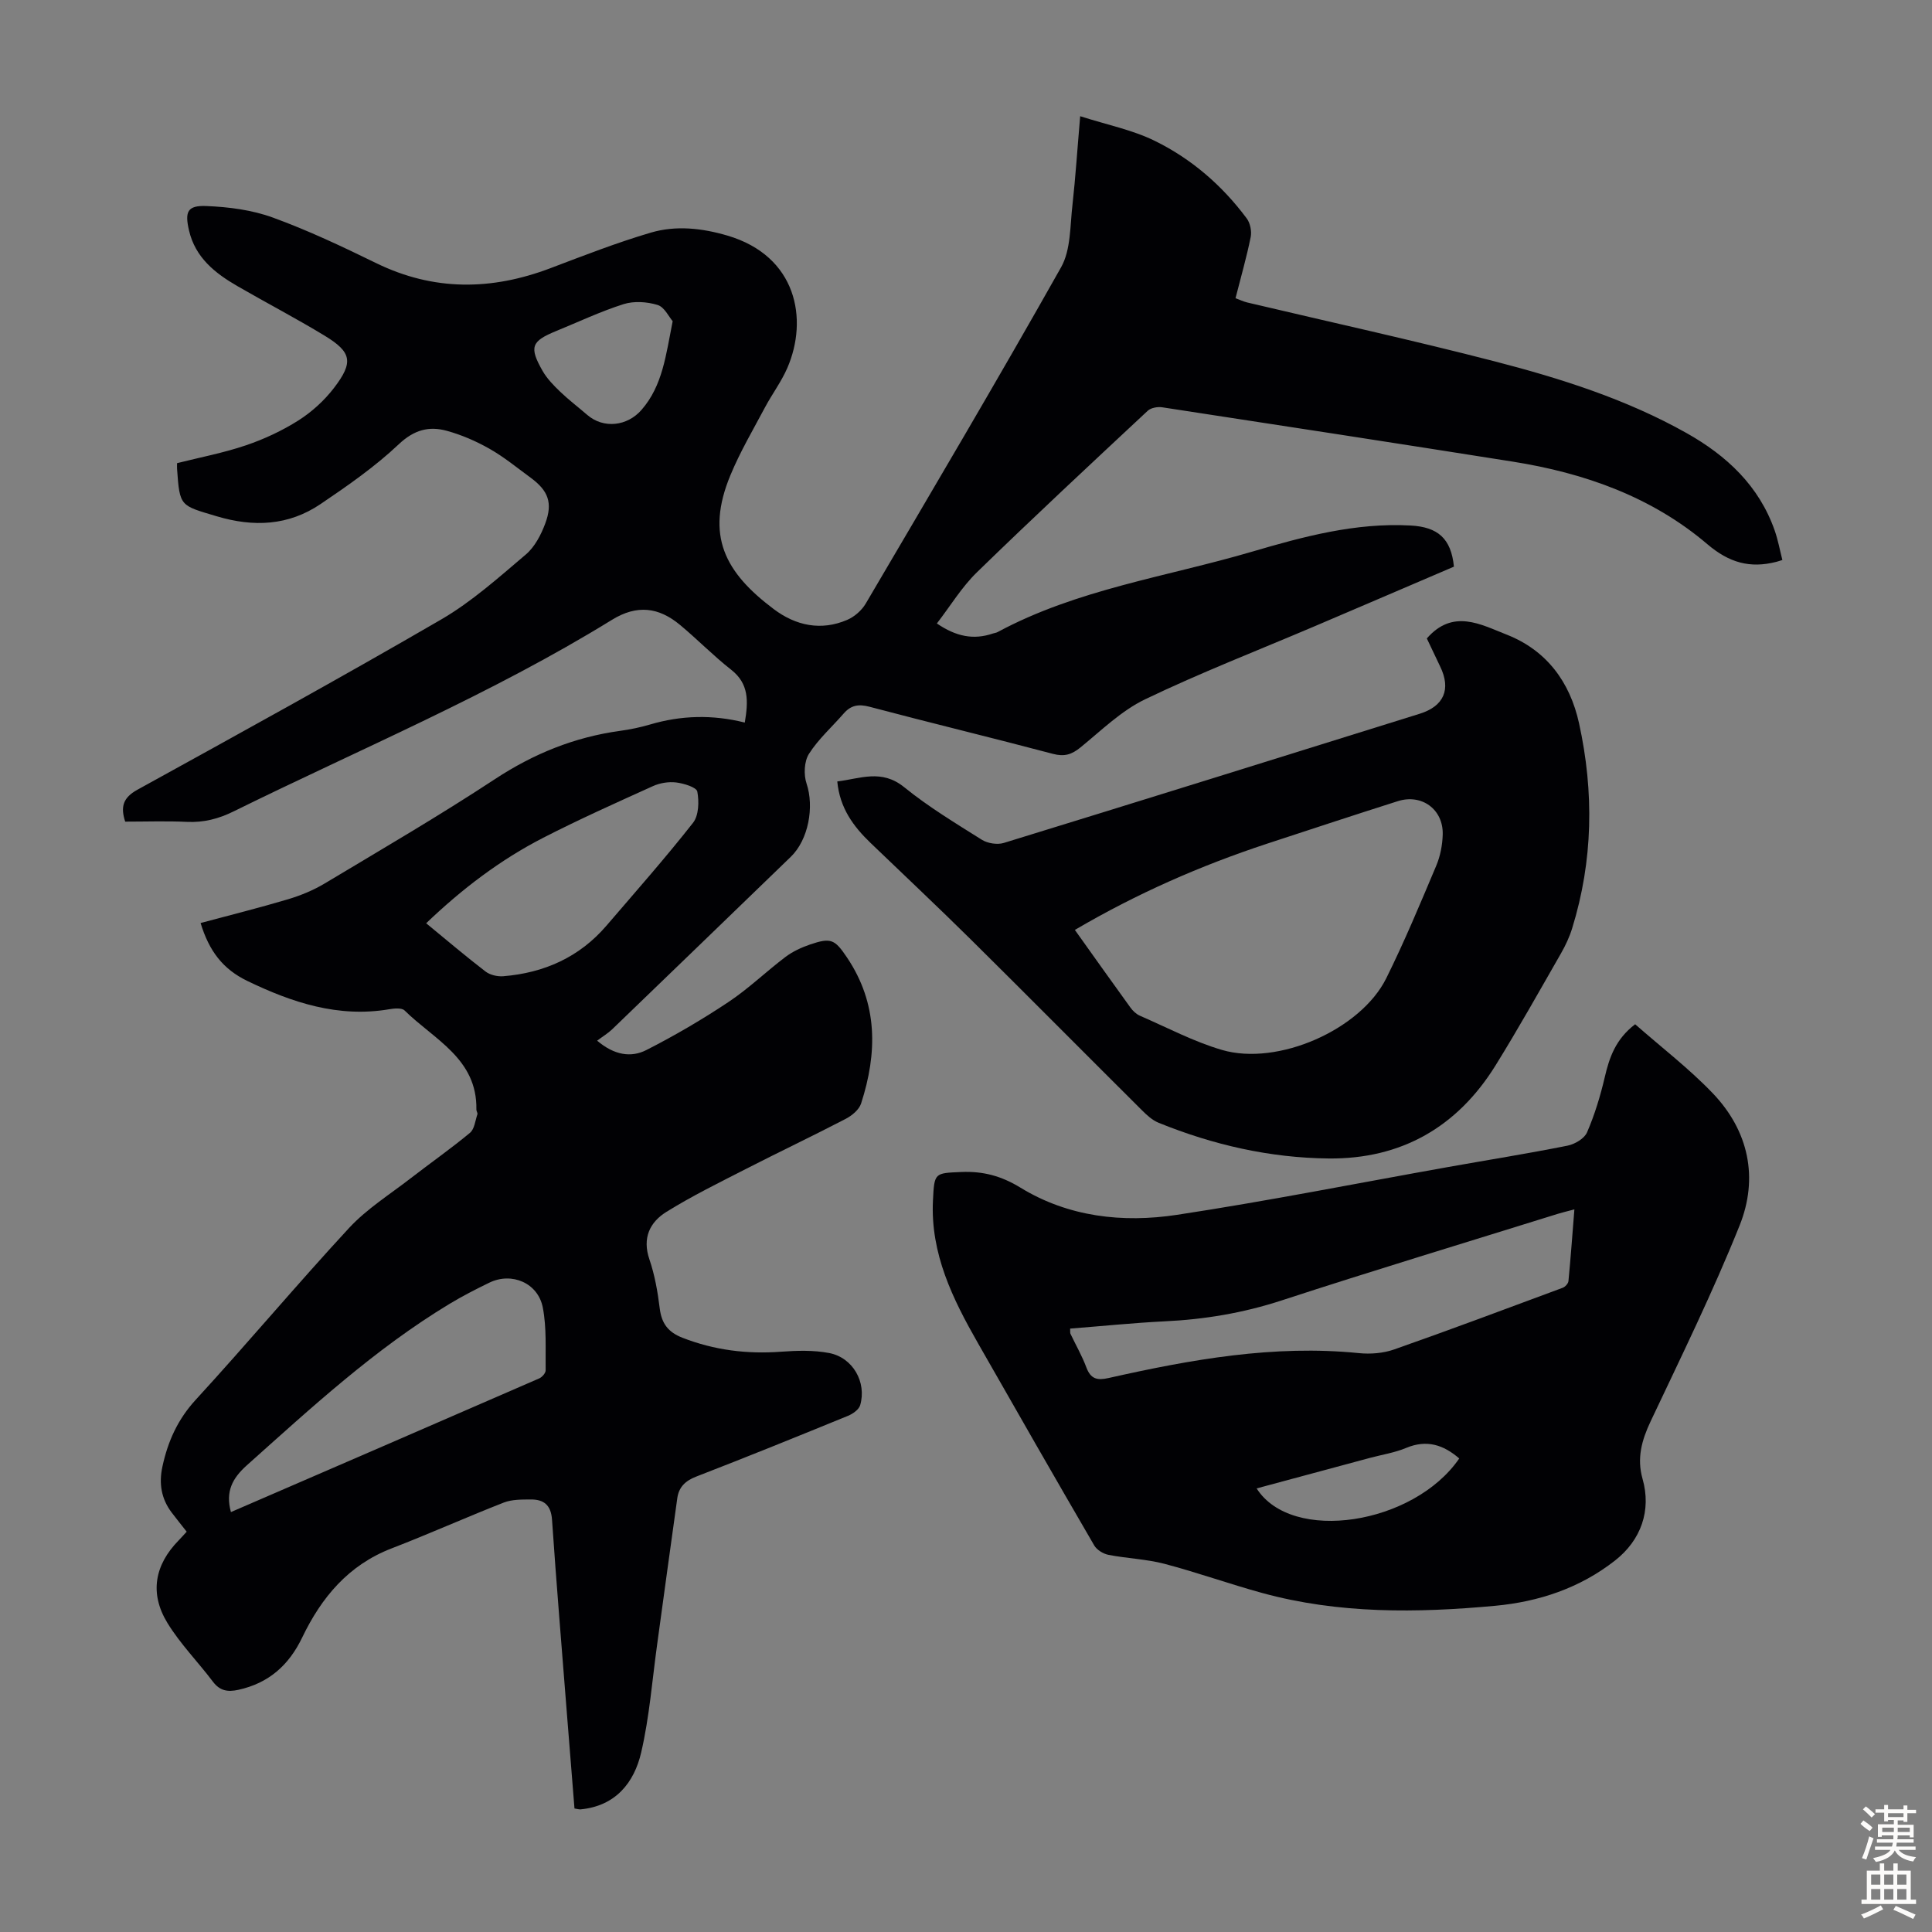 <svg enable-background="new 0 0 400 400" viewBox="0 0 400 400" xmlns="http://www.w3.org/2000/svg"><rect x="0" y="0" width="400" height="400" fill="#808080" stroke="none"/><g fill="#010104"><path d="m223.64 24.06c5.56 1.78 10.78 2.82 15.4 5.08 7.61 3.72 13.99 9.24 19.08 16.08.73.98 1.06 2.66.82 3.87-.84 4.16-2.02 8.24-3.14 12.65.82.3 1.59.68 2.41.88 17.07 4.04 34.21 7.79 51.19 12.18 13.74 3.55 27.31 7.85 39.78 14.86 8.29 4.66 15.02 10.92 18.26 20.2.68 1.96 1.06 4.03 1.58 6.08-.65.2-.95.31-1.27.39-5.43 1.38-9.74.19-14.27-3.67-11.52-9.81-25.44-14.73-40.25-17.08-24.18-3.83-48.38-7.55-72.58-11.25-.97-.15-2.35.09-3.02.71-11.86 11.07-23.74 22.13-35.36 33.44-3.15 3.06-5.49 6.96-8.3 10.6 3.95 2.71 7.6 3.45 11.6 2.08.32-.11.67-.13.96-.29 16.48-8.87 34.95-11.44 52.59-16.62 10.74-3.16 21.53-6.07 32.92-5.45 5.67.31 8.4 2.69 8.98 8.52-9.56 4.09-19.19 8.23-28.84 12.34-11.72 4.99-23.62 9.61-35.09 15.12-4.92 2.36-9.06 6.44-13.38 9.96-1.82 1.48-3.33 1.97-5.71 1.34-12.64-3.35-25.36-6.41-38-9.76-2.28-.6-3.84-.3-5.32 1.4-2.42 2.78-5.24 5.29-7.19 8.35-1 1.57-1.12 4.32-.5 6.16 1.61 4.8.42 11.61-3.28 15.18-12.32 11.9-24.62 23.81-36.96 35.69-.88.84-1.95 1.48-3.12 2.36 3.53 3 7.01 3.56 10.19 1.94 5.84-2.97 11.53-6.3 16.98-9.93 4.17-2.77 7.82-6.32 11.83-9.35 1.48-1.12 3.28-1.95 5.05-2.56 4.39-1.5 5.16-1.07 7.69 2.69 6.43 9.57 6.29 19.77 2.91 30.22-.42 1.29-1.91 2.52-3.21 3.19-6.83 3.55-13.79 6.85-20.64 10.36-5.55 2.84-11.17 5.6-16.45 8.88-3.43 2.13-5.04 5.4-3.53 9.83 1.11 3.25 1.72 6.73 2.14 10.16.39 3.12 1.73 4.92 4.71 6.08 6.6 2.57 13.34 3.41 20.38 2.89 3.31-.24 6.75-.35 9.99.27 4.91.94 7.8 6.06 6.42 10.8-.27.91-1.52 1.79-2.52 2.2-10.44 4.27-20.9 8.51-31.42 12.58-2.26.87-3.6 2.18-3.92 4.44-1.42 10.06-2.77 20.13-4.16 30.2-1.04 7.51-1.61 15.12-3.32 22.48-1.46 6.29-5.33 11.09-12.54 11.78-.32.03-.65-.09-1.27-.18-.54-6.75-1.09-13.52-1.62-20.29-1.03-13.16-2.13-26.32-3.03-39.5-.21-3.04-1.7-4.21-4.4-4.19-1.87.01-3.9-.02-5.59.64-7.79 3.05-15.43 6.48-23.23 9.49-8.95 3.45-14.53 10.17-18.51 18.46-2.76 5.74-6.93 9.44-13.21 10.82-2.21.48-3.83.22-5.27-1.69-3.09-4.1-6.76-7.81-9.42-12.16-3.75-6.14-2.63-12.03 2.33-17.09.54-.55 1.05-1.14 1.66-1.8-1.08-1.38-2.12-2.66-3.11-3.97-2.16-2.86-2.67-6.02-1.91-9.52 1.13-5.22 3.16-9.76 6.9-13.83 10.75-11.71 20.96-23.91 31.75-35.57 3.68-3.97 8.44-6.94 12.77-10.3 4.07-3.15 8.3-6.11 12.25-9.39.94-.78 1.09-2.52 1.54-3.84.09-.27-.22-.64-.21-.97.2-10.56-8.78-14.52-14.86-20.52-.58-.58-2.13-.44-3.16-.26-10.56 1.8-20.13-1.38-29.39-5.85-5.08-2.45-7.93-6.2-9.69-12 6.04-1.62 12.1-3.13 18.08-4.91 2.64-.79 5.27-1.87 7.62-3.28 11.8-7.07 23.7-14.01 35.18-21.56 8.02-5.28 16.5-8.73 25.95-10.03 2.1-.29 4.2-.72 6.23-1.32 6.43-1.9 12.92-2.08 19.61-.4.74-4.42.89-8.03-2.82-10.94-3.69-2.89-6.98-6.28-10.59-9.28-4.4-3.66-8.9-4.26-14.11-1.04-24.99 15.41-52.08 26.72-78.33 39.66-3.1 1.53-6.17 2.32-9.63 2.16-4.23-.2-8.48-.05-12.8-.05-1-3.07-.46-4.96 2.54-6.61 21.05-11.6 42.13-23.19 62.91-35.26 6.31-3.67 11.88-8.68 17.49-13.43 1.85-1.57 3.16-4.09 4.03-6.43 1.6-4.29.61-6.8-3.03-9.48-2.8-2.05-5.5-4.28-8.5-5.98-2.78-1.58-5.8-2.89-8.87-3.73-3.68-1.01-6.76-.2-9.92 2.78-4.92 4.65-10.58 8.59-16.22 12.4-6.62 4.47-13.83 4.81-21.51 2.51-7.53-2.26-7.63-1.93-8.18-9.8-.03-.44 0-.87 0-1.19 4.86-1.22 9.66-2.13 14.25-3.69 3.78-1.28 7.5-3.02 10.87-5.15 2.77-1.76 5.36-4.11 7.36-6.72 4.09-5.34 3.69-7.41-1.91-10.82-5.92-3.6-12.07-6.8-18.07-10.27-4.64-2.68-8.73-5.91-10.03-11.54-.9-3.89-.33-5.21 3.65-5.04 4.61.19 9.4.81 13.7 2.38 7.31 2.66 14.39 6.01 21.39 9.43 11.93 5.83 23.88 5.68 36.08 1.06 6.88-2.61 13.75-5.29 20.8-7.37 5.21-1.53 10.6-.93 15.87.62 14.35 4.24 16.77 17.31 12.38 27.42-1.24 2.85-3.15 5.39-4.62 8.15-2.46 4.63-5.14 9.17-7.14 14-5.23 12.56-1.15 20.17 8.97 27.77 4.54 3.41 9.76 4.55 15.19 2.22 1.51-.65 3.02-1.97 3.85-3.39 13.6-23.14 27.27-46.24 40.44-69.62 2.04-3.63 1.84-8.6 2.36-12.98.63-5.69.99-11.37 1.59-18.29zm-175.83 289c21.44-9.28 42.65-18.45 63.84-27.68.59-.26 1.32-1.1 1.32-1.66-.06-4.35.23-8.79-.59-13.01-.99-5.11-6.45-7.39-11.06-5.15-2.81 1.36-5.61 2.8-8.28 4.41-15.42 9.32-28.58 21.47-41.93 33.4-2.98 2.68-4.47 5.39-3.3 9.69zm40.42-121.91c4.3 3.53 8.21 6.86 12.29 9.99.93.72 2.45 1.07 3.66.98 8.47-.69 15.77-3.93 21.38-10.47 6.04-7.04 12.19-14 17.92-21.29 1.2-1.52 1.28-4.41.89-6.47-.17-.9-2.79-1.69-4.37-1.89-1.56-.19-3.37.1-4.82.76-7.62 3.45-15.27 6.87-22.71 10.69-8.88 4.56-16.79 10.57-24.24 17.7zm51.04-124.65c-.79-.91-1.71-2.93-3.12-3.36-2.18-.67-4.88-.85-7.02-.18-4.77 1.51-9.34 3.68-13.99 5.58-5.14 2.11-5.62 3.3-2.81 8.24.92 1.61 2.29 3.02 3.65 4.32 1.77 1.7 3.74 3.19 5.6 4.8 3.37 2.91 8.29 2.36 11.25-1.05 4.36-5.01 5.03-11.28 6.44-18.35z"/><path d="m338.54 212.06c5.44 4.79 11.16 9.16 16.07 14.29 7.46 7.8 9.5 17.53 5.55 27.39-5.52 13.76-12.07 27.11-18.41 40.52-1.85 3.91-2.89 7.65-1.68 11.91 1.86 6.53-.28 12.69-5.72 16.94-7.28 5.7-15.76 8.51-24.77 9.35-16.2 1.5-32.41 1.7-48.29-2.66-6.78-1.86-13.41-4.24-20.21-6.03-3.76-.98-7.73-1.11-11.56-1.85-1.09-.21-2.43-1.02-2.97-1.95-8.09-13.9-16.08-27.87-24.05-41.84-5.25-9.19-9.89-18.58-9.34-29.61.28-5.75.32-5.63 5.88-5.87 4.49-.19 8.26.81 12.22 3.23 9.93 6.09 21.19 7.34 32.41 5.64 18.77-2.85 37.41-6.56 56.1-9.89 8.25-1.47 16.53-2.79 24.75-4.43 1.52-.3 3.51-1.47 4.06-2.76 1.58-3.64 2.75-7.51 3.66-11.38.95-4.11 2.25-7.91 6.3-11zm-116.98 63.01c.03.65-.02.9.07 1.08 1.1 2.32 2.4 4.57 3.29 6.96.9 2.41 2.24 2.73 4.62 2.19 17.05-3.83 34.18-6.92 51.81-5.15 2.39.24 5.04.03 7.29-.76 11.68-4.1 23.27-8.45 34.88-12.76.52-.19 1.16-.88 1.21-1.39.47-4.82.81-9.66 1.23-14.85-1.49.4-2.45.62-3.39.91-19.08 5.95-38.22 11.73-57.22 17.94-7.95 2.6-15.98 3.94-24.28 4.33-6.47.32-12.91.99-19.51 1.5zm38.61 33.09c7.29 11.46 32.54 7.52 41.95-6.2-3.25-2.82-6.73-3.97-11-2.18-2.34.98-4.93 1.38-7.41 2.04-7.81 2.1-15.63 4.21-23.54 6.34z"/><path d="m295.41 132.18c5.41-6.2 11.19-2.88 16.45-.82 8.29 3.23 13.17 9.77 15.07 18.41 3.12 14.24 2.9 28.42-1.43 42.42-.55 1.79-1.37 3.54-2.3 5.17-4.45 7.76-8.82 15.57-13.53 23.17-7.91 12.78-19.52 19.47-34.58 19.32-12.17-.12-23.94-2.81-35.23-7.4-1.28-.52-2.42-1.57-3.43-2.58-11.82-11.76-23.56-23.61-35.41-35.34-6.84-6.77-13.86-13.35-20.79-20.02-3.52-3.39-6.36-7.18-6.88-12.72 4.74-.57 9.15-2.62 13.84 1.18 5.02 4.07 10.61 7.45 16.1 10.9 1.2.75 3.2 1.06 4.54.65 28.72-8.83 57.41-17.79 86.09-26.74 5.05-1.57 6.54-5.09 4.25-9.79-.91-1.9-1.81-3.83-2.76-5.81zm-72.87 60.35c3.95 5.53 7.69 10.82 11.5 16.07.5.7 1.23 1.38 2 1.71 5.62 2.44 11.12 5.36 16.96 7.07 11.58 3.38 28.72-4.19 34.01-14.84 3.77-7.6 7.04-15.46 10.34-23.28.85-2.01 1.29-4.31 1.35-6.5.13-5.19-4.34-8.46-9.29-6.89-9.05 2.87-18.07 5.85-27.09 8.81-13.73 4.53-26.9 10.29-39.78 17.85z"/></g><path d="m385.2 377.6.6-.7c.6.4 1.3.9 1.9 1.5l-.6.7c-.8-.5-1.4-1-1.9-1.5zm.3 7.1c.6-1.4 1.1-2.9 1.5-4.5.3.1.6.3.9.4-.5 1.4-1 2.9-1.5 4.4zm.2-10.1.6-.6c.7.5 1.3 1.1 1.9 1.6l-.7.7c-.6-.6-1.2-1.2-1.8-1.7zm8.4-.8h.8v.9h1.8v.7h-1.8v1.8h-.8v-.3h-1.2v.9h3.3v2.6h-.8v-.4h-2.5c0 .3 0 .6-.1.8h3.4v.7h-3.5c0 .3-.1.6-.1.8h4v.7h-3.5c.7.9 1.9 1.3 3.6 1.5-.2.2-.4.5-.6.9-1.9-.3-3.2-1.1-3.8-2.3-.5 1.1-1.8 2-3.9 2.4-.2-.3-.4-.5-.6-.8 1.9-.4 3.1-.9 3.6-1.7h-3.2v-.7h3.5c.1-.2.1-.5.2-.8h-3.3v-.7h3.4c0-.2 0-.5 0-.8h-2.4v.3h-.8v-2.6h3.3v-.9h-1.2v.3h-.8v-1.8h-1.8v-.7h1.8v-.9h.8v.9h3.2zm-4.4 5.5h2.4c0-.3 0-.6 0-.9h-2.4zm1.2-3.1h3.2v-.8h-3.2zm4.4 2.2h-2.4v.9h2.5v-.9z" fill="#fcfbfa"/><path d="m389.2 385.8h.9v1.5h1.9v-1.5h.9v1.5h2.7v6h1.1v.9h-11.3v-.9h1.1v-6h2.7zm.2 8.7.5.8c-1.2.6-2.5 1.3-4 1.9-.2-.3-.3-.6-.6-.8 1.6-.6 3-1.3 4.1-1.9zm-2-4.3h1.9v-2.1h-1.9zm0 3.1h1.9v-2.2h-1.9zm2.7-3.1h1.9v-2.1h-1.9zm0 3.1h1.9v-2.2h-1.9zm2.4 1.3c1.4.6 2.7 1.2 4.1 1.8l-.5.9c-1.5-.7-2.8-1.4-4.1-1.9zm2.2-6.5h-1.9v2.1h1.9zm-1.9 5.2h1.9v-2.2h-1.9z" fill="#fcfbfa"/></svg>